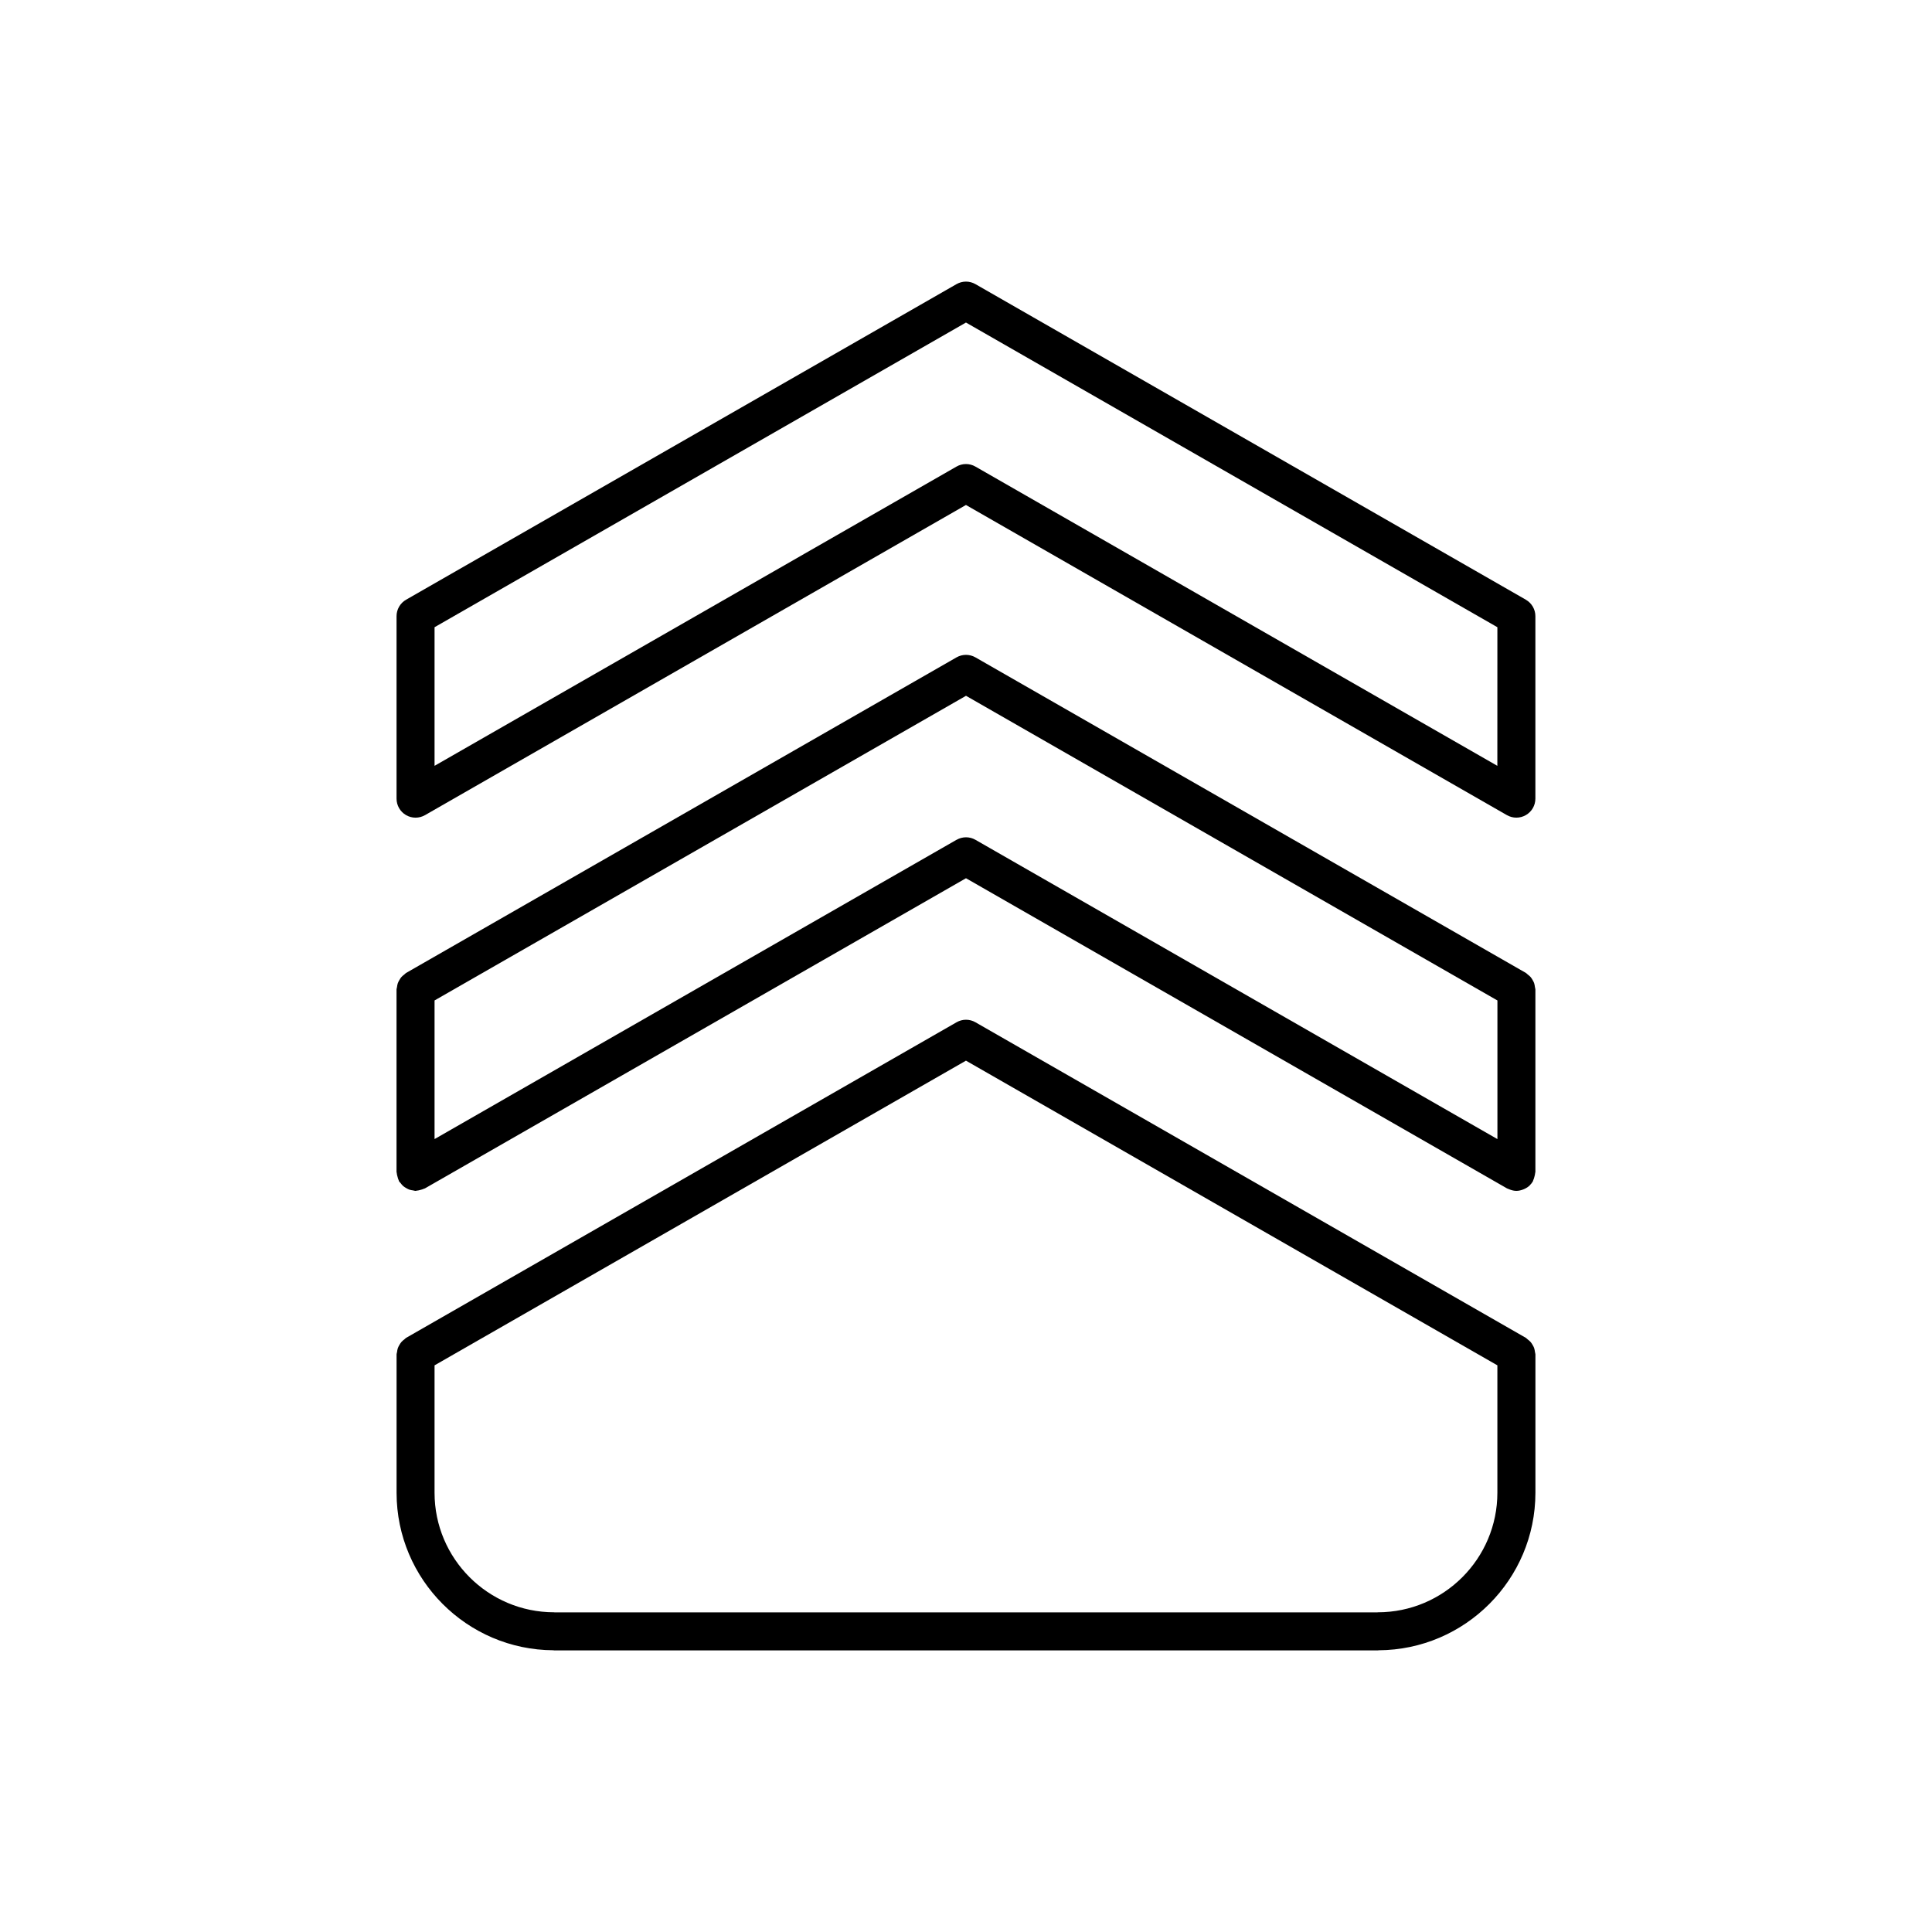 <?xml version="1.0" encoding="UTF-8"?>
<!-- Uploaded to: ICON Repo, www.svgrepo.com, Generator: ICON Repo Mixer Tools -->
<svg fill="#000000" width="800px" height="800px" version="1.1" viewBox="144 144 512 512" xmlns="http://www.w3.org/2000/svg">
 <g>
  <path d="m550.58 501.29c-0.105-0.316-0.262-0.586-0.422-0.867-0.16-0.273-0.316-0.527-0.523-0.77-0.238-0.277-0.516-0.488-0.801-0.707-0.168-0.121-0.277-0.297-0.457-0.398l-145.87-83.633c-1.551-0.898-3.457-0.898-5.012 0l-145.87 83.633c-0.188 0.105-0.297 0.281-0.465 0.406-0.289 0.207-0.555 0.418-0.785 0.691-0.211 0.246-0.371 0.508-0.527 0.777-0.168 0.289-0.312 0.555-0.422 0.867-0.117 0.328-0.16 0.664-0.203 1.012-0.031 0.211-0.125 0.395-0.125 0.613v36.711 0.012c0.023 22.949 18.652 41.605 41.578 41.699 0.051 0.008 0.102 0.039 0.16 0.039h218.32c0.059 0 0.105-0.031 0.168-0.035 22.934-0.105 41.551-18.762 41.578-41.699v-36.723c0-0.223-0.098-0.402-0.121-0.613-0.047-0.355-0.094-0.688-0.207-1.016m-41.438 69.984c-0.047 0-0.082 0.023-0.121 0.023h-218.05c-0.047 0-0.074-0.023-0.121-0.023-17.473 0-31.684-14.211-31.684-31.68v-33.762l140.83-80.746 140.83 80.742v33.762c0 17.469-14.211 31.684-31.688 31.684"/>
  <path d="m550.58 404.58c-0.105-0.316-0.266-0.578-0.422-0.863-0.156-0.277-0.316-0.535-0.523-0.781-0.23-0.266-0.504-0.473-0.785-0.691-0.168-0.125-0.281-0.309-0.469-0.406l-145.88-83.629c-1.551-0.887-3.457-0.887-5.012 0l-145.87 83.633c-0.191 0.105-0.309 0.293-0.48 0.418-0.277 0.211-0.543 0.414-0.77 0.676-0.215 0.25-0.371 0.516-0.535 0.797-0.16 0.277-0.312 0.539-0.418 0.852-0.117 0.328-0.16 0.664-0.207 1.012-0.023 0.211-0.125 0.398-0.125 0.613v48.352c0 0.105 0.055 0.188 0.059 0.293 0.02 0.332 0.109 0.656 0.203 0.984 0.086 0.328 0.16 0.648 0.312 0.945 0.047 0.098 0.047 0.191 0.098 0.281 0.105 0.188 0.281 0.301 0.406 0.469 0.215 0.289 0.422 0.555 0.695 0.789 0.242 0.207 0.5 0.359 0.77 0.52 0.281 0.168 0.559 0.316 0.871 0.43 0.328 0.109 0.656 0.156 0.992 0.203 0.215 0.031 0.406 0.125 0.629 0.125 0.105 0 0.195-0.055 0.301-0.059 0.324-0.02 0.637-0.105 0.961-0.191 0.336-0.098 0.66-0.172 0.969-0.324 0.09-0.047 0.188-0.047 0.277-0.098l143.37-82.188 143.36 82.188c0.109 0.066 0.23 0.09 0.348 0.141 0.141 0.07 0.289 0.121 0.434 0.176 0.559 0.211 1.133 0.348 1.719 0.348h0.016c0.59-0.004 1.164-0.141 1.723-0.348 0.137-0.055 0.277-0.105 0.402-0.168 0.52-0.242 1.004-0.539 1.41-0.945 0.031-0.023 0.047-0.059 0.066-0.09 0.289-0.293 0.543-0.609 0.754-0.977 0.051-0.086 0.047-0.18 0.086-0.273 0.16-0.309 0.242-0.629 0.328-0.969 0.086-0.328 0.176-0.645 0.195-0.973 0.004-0.105 0.059-0.188 0.059-0.293v-48.352c0-0.215-0.102-0.402-0.121-0.613-0.047-0.344-0.09-0.68-0.203-1.012m-153.09-38.02-138.32 79.305v-36.738l140.84-80.738 140.83 80.742v36.738l-138.32-79.309c-1.555-0.895-3.453-0.895-5.016 0"/>
  <path d="m548.37 302.93-145.87-83.633c-1.551-0.891-3.457-0.891-5.012 0l-145.87 83.633c-1.562 0.898-2.527 2.562-2.527 4.367v48.352c0 1.797 0.957 3.461 2.508 4.359 1.562 0.906 3.473 0.906 5.031 0.016l143.36-82.199 143.36 82.195c0.77 0.441 1.637 0.664 2.504 0.664 0.871 0 1.75-0.227 2.523-0.68 1.559-0.898 2.516-2.559 2.516-4.359v-48.352c0-1.801-0.965-3.469-2.535-4.363m-7.543 44.023-138.32-79.305c-0.777-0.449-1.637-0.672-2.504-0.672s-1.727 0.223-2.508 0.672l-138.32 79.305v-36.734l140.83-80.742 140.83 80.742z"/>
 </g>
</svg>